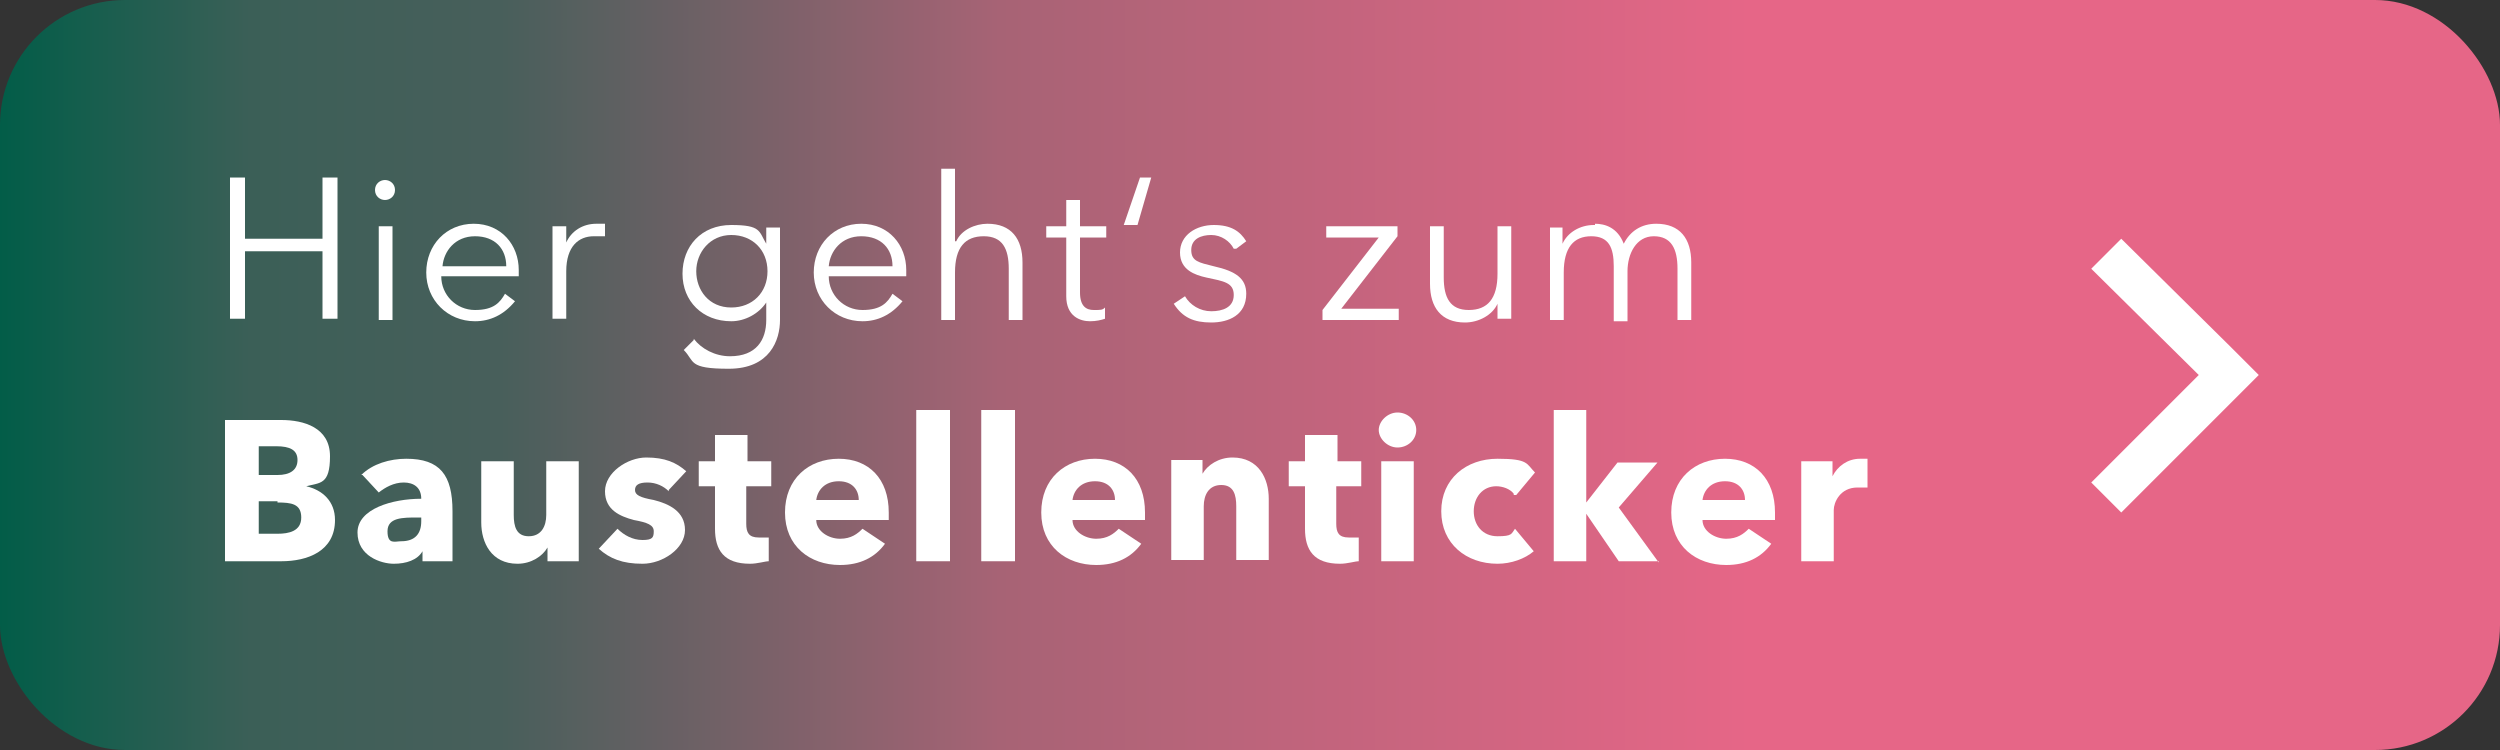 <?xml version="1.0" encoding="UTF-8"?>
<svg id="Ebene_1" data-name="Ebene 1" xmlns="http://www.w3.org/2000/svg" xmlns:xlink="http://www.w3.org/1999/xlink" version="1.1" viewBox="0 0 200 60">
  <rect x="0" y="0" width="200" height="60" fill="#333333" stroke="none"/>
  <defs>
    <style>
      .cls-1 {
        fill: url(#Unbenannter_Verlauf_3);
      }

      .cls-1, .cls-2 {
        stroke-width: 0px;
      }

      .cls-2 {
        fill: #fff;
      }
    </style>
    <linearGradient id="Unbenannter_Verlauf_3" data-name="Unbenannter Verlauf 3" x1="200" y1="30" x2="0" y2="30" gradientTransform="translate(0 60) scale(1 -1)" gradientUnits="userSpaceOnUse">
      <stop offset="0" stop-color="#e66687"/>
      <stop offset=".2" stop-color="#e66687"/>
      <stop offset=".3" stop-color="#e66687"/>
      <stop offset=".6" stop-color="#a76375"/>
      <stop offset=".7" stop-color="#776168"/>
      <stop offset=".8" stop-color="#485f5b"/>
      <stop offset=".9" stop-color="#3b5f57"/>
      <stop offset="1" stop-color="#025d48"/>
      <stop offset="1" stop-color="#005240"/>
    </linearGradient>
  </defs>
  <rect class="cls-1" width="200" height="60" rx="10" ry="10"/>
  <polygon class="cls-2" points="169.7 19.1 167.3 21.5 175.9 30 167.3 38.6 169.7 41 178.3 32.4 180.7 30 178.3 27.6 169.7 19.1"/>
  <g>
    <path class="cls-2" d="M18.4,14.2h1.2v4.9h6.2v-4.9h1.2v11.3h-1.2v-5.4h-6.2v5.4h-1.2s0-11.3,0-11.3Z"/>
    <path class="cls-2" d="M30.8,16c-.4,0-.8-.3-.8-.8s.4-.8.8-.8.8.3.8.8-.4.8-.8.8ZM31.4,25.6h-1.1v-7.5h1.1v7.5Z"/>
    <path class="cls-2" d="M41.5,22.1h-6.2c0,1.5,1.2,2.7,2.7,2.7s2-.6,2.4-1.3l.8.6c-.9,1.1-2,1.6-3.2,1.6-2.2,0-3.9-1.7-3.9-3.9s1.6-3.9,3.8-3.9,3.6,1.7,3.6,3.7,0,.3,0,.5ZM40.5,21.3c0-1.4-.9-2.4-2.5-2.4s-2.5,1.2-2.6,2.4h5.1Z"/>
    <path class="cls-2" d="M44.3,18.1h1v1.3h0c.4-.9,1.3-1.5,2.4-1.5s.5,0,.7,0v1h-.9c-1.2,0-2.2.8-2.2,2.8v3.8h-1.1v-7.4h0Z"/>
    <path class="cls-2" d="M55.5,27.1c.6.8,1.7,1.4,2.9,1.4,2.1,0,2.9-1.3,2.9-2.9v-1.4h0c-.6.9-1.7,1.5-2.8,1.5-2.3,0-3.9-1.6-3.9-3.8s1.5-3.9,3.9-3.9,2.2.5,2.8,1.5h0v-1.3h1.1v7.4c0,1.6-.8,3.9-4.1,3.9s-2.7-.6-3.6-1.5l.8-.8h0ZM58.5,24.6c1.7,0,2.9-1.2,2.9-2.9s-1.2-2.9-2.9-2.9-2.8,1.4-2.8,2.9,1,2.9,2.8,2.9Z"/>
    <path class="cls-2" d="M72.5,22.1h-6.2c0,1.5,1.2,2.7,2.7,2.7s2-.6,2.4-1.3l.8.6c-.9,1.1-2,1.6-3.2,1.6-2.2,0-3.9-1.7-3.9-3.9s1.6-3.9,3.8-3.9,3.6,1.7,3.6,3.7,0,.3,0,.5ZM71.4,21.3c0-1.4-.9-2.4-2.5-2.4s-2.5,1.2-2.6,2.4h5.1Z"/>
    <path class="cls-2" d="M76.5,19.3c.4-.9,1.5-1.4,2.5-1.4,1.9,0,2.8,1.2,2.8,3.1v4.6h-1.1v-4.1c0-1.6-.5-2.6-2-2.6s-2.3.9-2.3,2.9v3.8h-1.1v-12.1h1.1v5.8h0Z"/>
    <path class="cls-2" d="M88.5,19h-2.1v4.4c0,1.1.5,1.4,1.1,1.4s.7,0,.9-.2v.9c-.3.1-.7.2-1.2.2-.8,0-1.9-.4-1.9-2v-4.7h-1.6v-.9h1.6v-2.1h1.1v2.1h2.1v.9Z"/>
    <path class="cls-2" d="M91.2,14.2h.9l-1.1,3.8h-1.1s1.3-3.8,1.3-3.8Z"/>
    <path class="cls-2" d="M98.7,19.9c-.3-.6-1-1.1-1.8-1.1s-1.6.3-1.6,1.2.6,1,1.8,1.3c1.8.4,2.6,1,2.6,2.2,0,1.7-1.4,2.3-2.8,2.3s-2.3-.4-3-1.5l.9-.6c.4.7,1.2,1.2,2.1,1.2s1.8-.3,1.8-1.3-.8-1.1-2.2-1.4c-.9-.2-2.1-.6-2.1-2s1.3-2.2,2.7-2.2,2.1.5,2.6,1.3l-.8.6h-.2Z"/>
    <path class="cls-2" d="M111.8,18.9l-4.5,5.8h4.6v.9h-6.1v-.8l4.5-5.8h-4.2v-.9h5.7v.8Z"/>
    <path class="cls-2" d="M119.8,25.6v-1.3h0c-.4.9-1.5,1.5-2.6,1.5-1.9,0-2.8-1.2-2.8-3.1v-4.6h1.1v4.1c0,1.6.5,2.6,2,2.6s2.3-.9,2.3-2.9v-3.8h1.1v7.4h-1.1Z"/>
    <path class="cls-2" d="M127.6,17.9c.8,0,1.8.3,2.3,1.6.5-1,1.4-1.6,2.6-1.6,1.9,0,2.8,1.2,2.8,3.1v4.6h-1.1v-4.1c0-1.6-.5-2.6-1.9-2.6s-2.1,1.4-2.1,2.8v4h-1.1v-4.4c0-1.5-.4-2.4-1.8-2.4s-2.2.9-2.2,2.9v3.8h-1.1v-7.4h1v1.3h0c.4-.9,1.4-1.5,2.5-1.5h.1Z"/>
  </g>
  <g>
    <path class="cls-2" d="M22.5,44.9h-4.5v-11.3h4.5c1.8,0,3.9.6,3.9,2.9s-.8,2.1-1.9,2.4h0c1.3.3,2.3,1.2,2.3,2.7,0,2.5-2.2,3.3-4.3,3.3ZM22,35.7h-1.3v2.3h1.5c1,0,1.6-.4,1.6-1.2s-.6-1.1-1.7-1.1h-.1ZM22.2,40.1h-1.5v2.6h1.5c.9,0,1.9-.2,1.9-1.3s-.8-1.2-1.9-1.2h0Z"/>
    <path class="cls-2" d="M28.9,38c.9-.9,2.3-1.3,3.6-1.3,2.7,0,3.7,1.3,3.7,4.2v4h-2.4v-.8h0c-.4.7-1.3,1-2.3,1s-2.9-.6-2.9-2.5,2.8-2.7,5.1-2.7h0c0-.9-.6-1.3-1.4-1.3s-1.5.4-2,.8l-1.3-1.4h-.1ZM33.7,41.4h-.3c-1.2,0-2.4,0-2.4,1.1s.6.8,1.1.8c1.1,0,1.6-.6,1.6-1.6v-.3Z"/>
    <path class="cls-2" d="M43.8,44.9v-1.1h0c-.4.7-1.3,1.3-2.4,1.3-2.1,0-2.9-1.7-2.9-3.3v-4.9h2.6v4.3c0,.9.2,1.7,1.2,1.7s1.4-.8,1.4-1.7v-4.3h2.6v8s-2.5,0-2.5,0Z"/>
    <path class="cls-2" d="M53.5,39.3c-.4-.4-1-.7-1.7-.7s-1,.2-1,.6.4.6,1.5.8c1.2.3,2.5.9,2.5,2.4s-1.8,2.7-3.4,2.7-2.6-.4-3.5-1.2l1.5-1.6c.5.5,1.2.9,2,.9s.9-.2.9-.7-.5-.7-1.6-.9c-1.1-.3-2.3-.8-2.3-2.3s1.8-2.7,3.3-2.7,2.4.4,3.2,1.1l-1.4,1.5h0Z"/>
    <path class="cls-2" d="M59.7,38.9v3c0,.7.2,1.1,1,1.1s.6,0,.8,0v1.9c-.3,0-.9.2-1.5.2-2.1,0-2.8-1.1-2.8-2.8v-3.4h-1.3v-2h1.3v-2.1h2.6v2.1h1.9v2h-2Z"/>
    <path class="cls-2" d="M71.1,41.6h-5.8c0,.9,1,1.5,1.9,1.5s1.4-.4,1.8-.8l1.8,1.2c-.8,1.1-2,1.7-3.6,1.7-2.4,0-4.4-1.5-4.4-4.2s1.9-4.3,4.3-4.3,4,1.6,4,4.3,0,.4,0,.6ZM68.7,40c0-.8-.5-1.5-1.6-1.5s-1.7.7-1.8,1.5h3.4Z"/>
    <path class="cls-2" d="M73.3,44.9v-12.1h2.7v12.1h-2.7Z"/>
    <path class="cls-2" d="M78.5,44.9v-12.1h2.7v12.1h-2.7Z"/>
    <path class="cls-2" d="M91.6,41.6h-5.8c0,.9,1,1.5,1.9,1.5s1.4-.4,1.8-.8l1.8,1.2c-.8,1.1-2,1.7-3.6,1.7-2.4,0-4.4-1.5-4.4-4.2s1.9-4.3,4.3-4.3,4,1.6,4,4.3,0,.4,0,.6ZM89.2,40c0-.8-.5-1.5-1.6-1.5s-1.7.7-1.8,1.5h3.4Z"/>
    <path class="cls-2" d="M98.9,44.9v-4.4c0-.9-.2-1.7-1.2-1.7s-1.4.8-1.4,1.7v4.3h-2.6v-8h2.5v1.1h0c.4-.7,1.3-1.3,2.4-1.3,2.1,0,2.9,1.7,2.9,3.3v4.9h-2.6Z"/>
    <path class="cls-2" d="M106.9,38.9v3c0,.7.2,1.1,1,1.1s.6,0,.8,0v1.9c-.3,0-.9.2-1.5.2-2.1,0-2.8-1.1-2.8-2.8v-3.4h-1.3v-2h1.3v-2.1h2.6v2.1h1.9v2h-2Z"/>
    <path class="cls-2" d="M111.8,35.8c-.8,0-1.5-.7-1.5-1.4s.7-1.4,1.5-1.4,1.5.6,1.5,1.4-.7,1.4-1.5,1.4ZM110.5,44.9v-8h2.6v8h-2.6Z"/>
    <path class="cls-2" d="M121.1,39.5c-.3-.4-.9-.6-1.4-.6-1.1,0-1.8.9-1.8,2s.7,2,1.9,2,1.1-.2,1.4-.6l1.5,1.8c-.7.6-1.8,1-2.9,1-2.5,0-4.5-1.6-4.5-4.2s2-4.2,4.5-4.2,2.3.4,3,1.1l-1.5,1.8h-.2Z"/>
    <path class="cls-2" d="M132.7,44.9h-3.2l-2.6-3.8h0v3.8h-2.6v-12.1h2.6v7.4h0l2.5-3.2h3.2l-3.1,3.6,3.2,4.4h0Z"/>
    <path class="cls-2" d="M142,41.6h-5.8c0,.9,1,1.5,1.9,1.5s1.4-.4,1.8-.8l1.8,1.2c-.8,1.1-2,1.7-3.6,1.7-2.4,0-4.4-1.5-4.4-4.2s1.9-4.3,4.3-4.3,4,1.6,4,4.3,0,.4,0,.6ZM139.6,40c0-.8-.5-1.5-1.6-1.5s-1.7.7-1.8,1.5h3.4Z"/>
    <path class="cls-2" d="M149.3,39h-.7c-1.4,0-1.9,1.2-1.9,1.8v4.1h-2.6v-8h2.5v1.2h0c.4-.8,1.2-1.4,2.2-1.4s.4,0,.6,0v2.3h-.1Z"/>
  </g>
</svg>